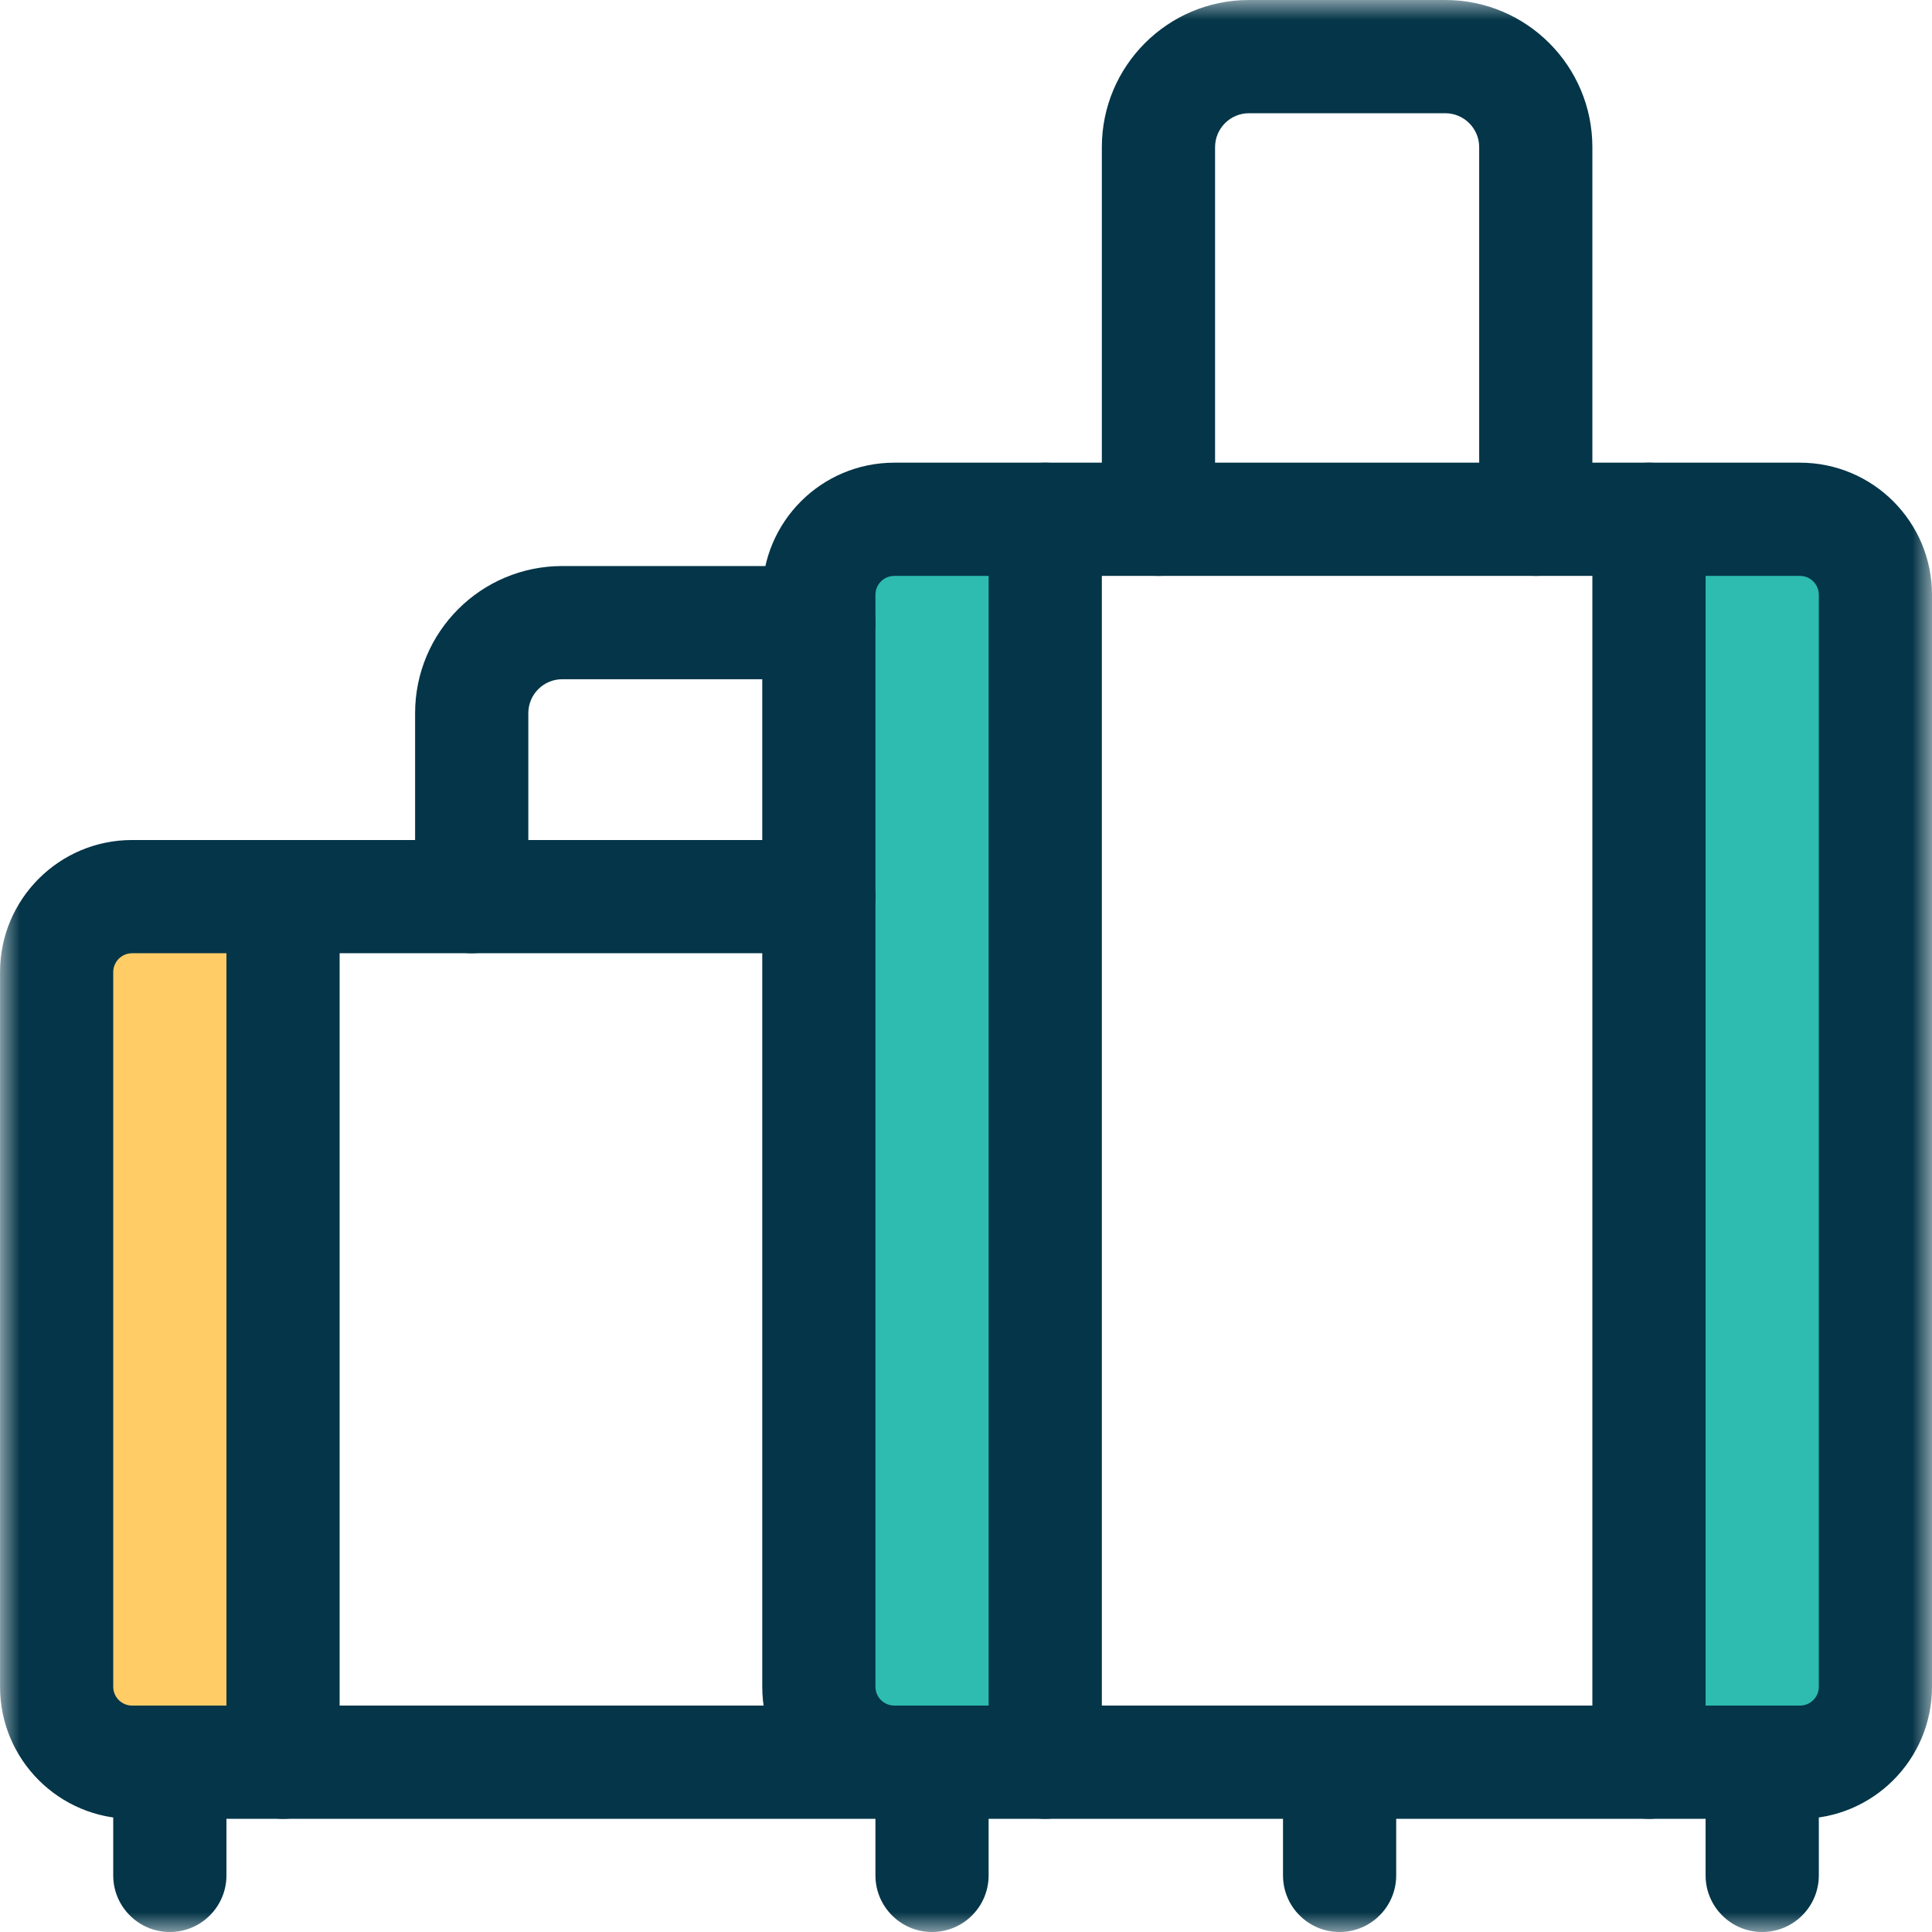 <svg width="48" height="48" viewBox="0 0 48 48" fill="none" xmlns="http://www.w3.org/2000/svg">
<g clip-path="url(#clip0_408_270)">
<rect x="2" y="23" width="5" height="21" fill="#FFCC66"/>
<rect x="21" y="14" width="5" height="30" fill="#2DBCAF"/>
<rect x="41" y="14" width="5" height="30" fill="#2DBCAF"/>
<mask id="mask0_408_270" style="mask-type:luminance" maskUnits="userSpaceOnUse" x="0" y="0" width="48" height="48">
<path d="M0 2.86102e-06H48V48H0V2.86102e-06Z" fill="white"/>
</mask>
<g mask="url(#mask0_408_270)">
<path d="M2.813 43.782V46.594C2.813 47.37 3.443 48 4.22 48C4.996 48 5.626 47.37 5.626 46.594V43.782C5.626 43.005 4.996 42.375 4.22 42.375C3.443 42.375 2.813 43.005 2.813 43.782Z" fill="#043548"/>
<path d="M31.876 43.782V46.594C31.876 47.37 32.506 48 33.282 48C34.059 48 34.688 47.37 34.688 46.594V43.782C34.688 43.005 34.059 42.375 33.282 42.375C32.506 42.375 31.876 43.005 31.876 43.782Z" fill="#043548"/>
<path d="M5.626 22.277V43.782C5.626 44.558 6.256 45.188 7.032 45.188C7.809 45.188 8.438 44.558 8.438 43.782V22.277C8.438 21.5 7.809 20.87 7.032 20.87C6.256 20.87 5.626 21.5 5.626 22.277Z" fill="#043548"/>
<path d="M10.313 17.719V22.277C10.313 23.053 10.943 23.683 11.72 23.683C12.496 23.683 13.126 23.053 13.126 22.277V17.719C13.126 17.253 13.504 16.875 13.97 16.875H20.343L20.38 16.875C21.14 16.855 21.75 16.233 21.75 15.469C21.75 14.704 21.14 14.082 20.38 14.063L20.343 14.063H13.97C11.95 14.063 10.313 15.7 10.313 17.719Z" fill="#043548"/>
<path d="M0.001 24.152V41.907C0.001 43.719 1.47 45.188 3.282 45.188H22.218L22.255 45.187C23.015 45.168 23.625 44.546 23.625 43.782C23.625 43.017 23.015 42.395 22.255 42.376L22.218 42.375H3.282C3.023 42.375 2.813 42.165 2.813 41.907V24.152C2.813 23.893 3.023 23.683 3.282 23.683H20.343L20.38 23.683C21.14 23.663 21.75 23.041 21.75 22.277C21.75 21.512 21.14 20.89 20.38 20.871L20.343 20.87H3.282C1.47 20.87 0.001 22.34 0.001 24.152Z" fill="#043548"/>
<path d="M45.188 41.907C45.188 42.165 44.978 42.375 44.719 42.375H22.219C21.96 42.375 21.75 42.165 21.75 41.907V14.777C21.75 14.518 21.96 14.308 22.219 14.308H44.719C44.978 14.308 45.188 14.518 45.188 14.777V41.907ZM48 14.777C48 12.964 46.531 11.495 44.719 11.495H22.219C20.407 11.495 18.938 12.964 18.938 14.777V41.907C18.938 43.719 20.407 45.188 22.219 45.188H44.719C46.531 45.188 48 43.719 48 41.907V14.777Z" fill="#043548"/>
<path d="M24.562 12.902V43.782C24.562 44.558 25.192 45.188 25.969 45.188C26.745 45.188 27.375 44.558 27.375 43.782V12.902C27.375 12.125 26.745 11.495 25.969 11.495C25.192 11.495 24.562 12.125 24.562 12.902Z" fill="#043548"/>
<path d="M39.562 12.902V43.782C39.562 44.558 40.192 45.188 40.969 45.188C41.745 45.188 42.375 44.558 42.375 43.782V12.902C42.375 12.125 41.745 11.495 40.969 11.495C40.192 11.495 39.562 12.125 39.562 12.902Z" fill="#043548"/>
<path d="M21.75 43.782V46.594C21.75 47.37 22.38 48 23.156 48C23.933 48 24.562 47.37 24.562 46.594V43.782C24.562 43.005 23.933 42.375 23.156 42.375C22.38 42.375 21.75 43.005 21.75 43.782Z" fill="#043548"/>
<path d="M42.375 43.782V46.594C42.375 47.37 43.005 48 43.781 48C44.558 48 45.188 47.37 45.188 46.594V43.782C45.188 43.005 44.558 42.375 43.781 42.375C43.005 42.375 42.375 43.005 42.375 43.782Z" fill="#043548"/>
<path d="M27.375 3.656V12.902C27.375 13.678 28.005 14.308 28.781 14.308C29.558 14.308 30.188 13.678 30.188 12.902V3.656C30.188 3.191 30.565 2.813 31.031 2.813H35.906C36.372 2.813 36.75 3.191 36.75 3.656V12.902C36.75 13.678 37.38 14.308 38.156 14.308C38.933 14.308 39.562 13.678 39.562 12.902V3.656C39.562 1.637 37.926 0 35.906 0H31.031C29.012 0 27.375 1.637 27.375 3.656Z" fill="#043548"/>
</g>
</g>
<defs>
<clipPath id="clip0_408_270">
<rect width="48" height="48" fill="white"/>
</clipPath>
</defs>
</svg>
